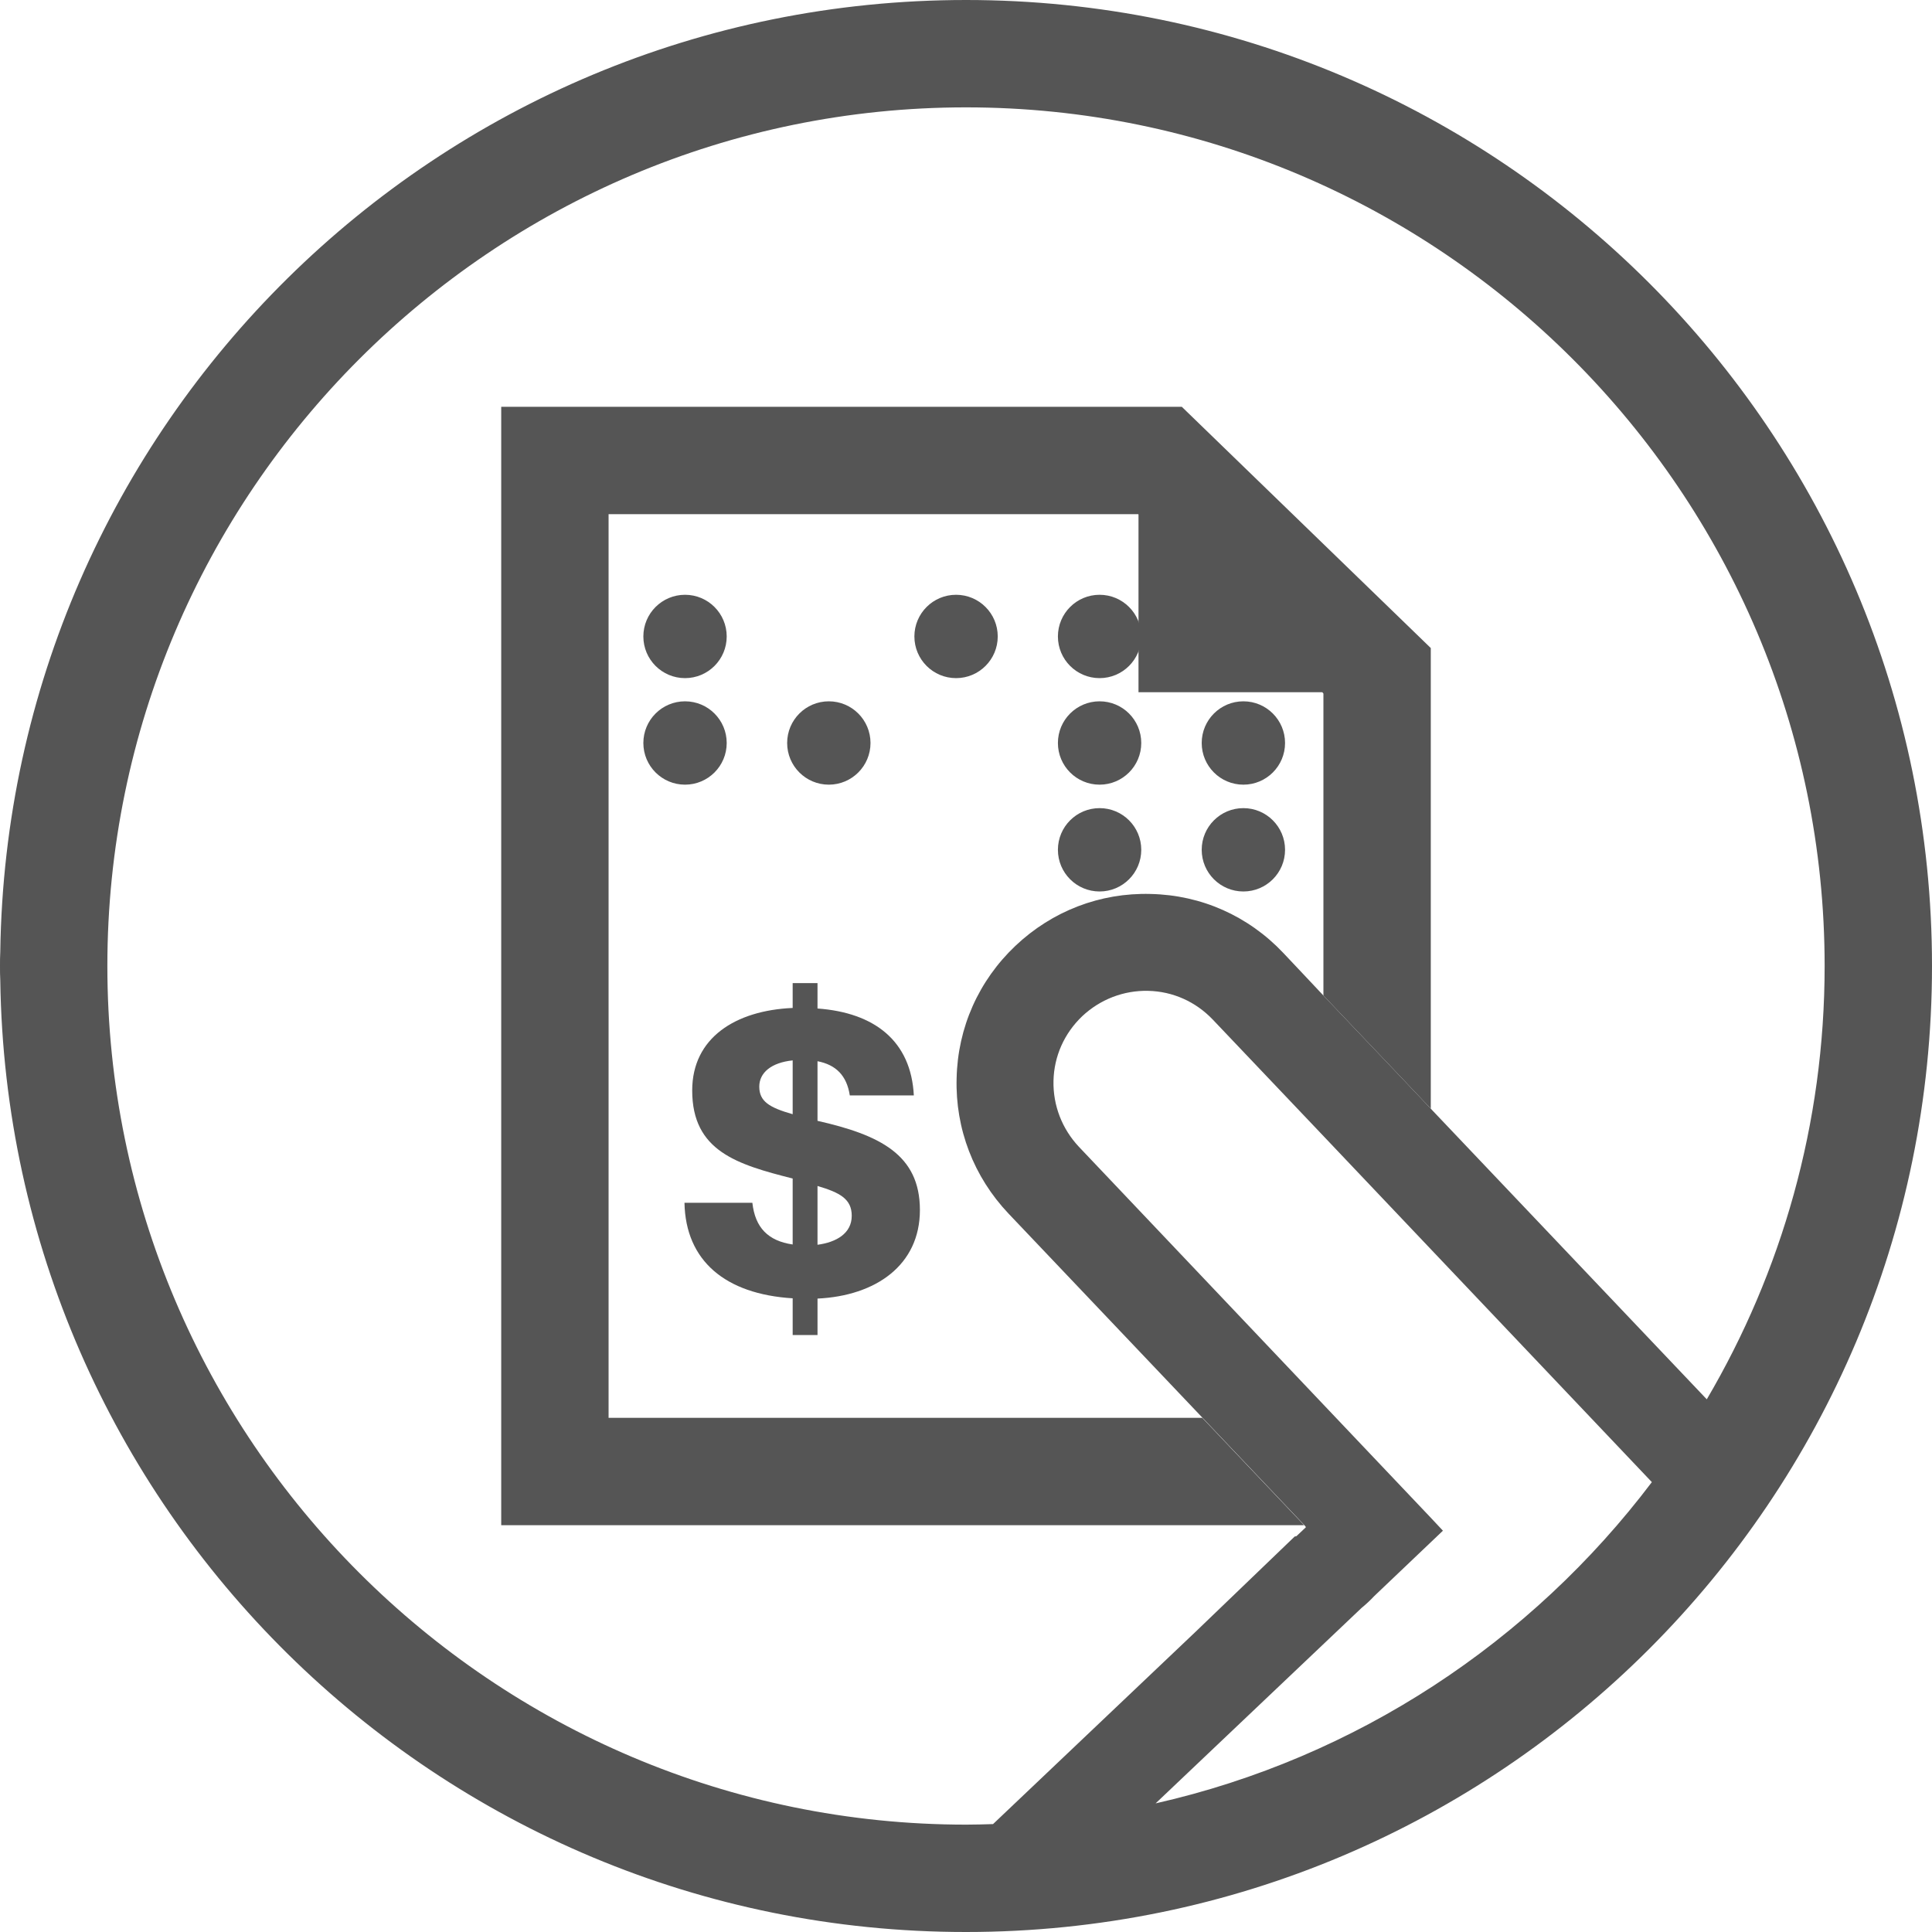 <?xml version="1.0" encoding="utf-8"?>
<!-- Generator: Adobe Illustrator 25.2.0, SVG Export Plug-In . SVG Version: 6.00 Build 0)  -->
<svg version="1.1" id="Layer_1" xmlns="http://www.w3.org/2000/svg" xmlns:xlink="http://www.w3.org/1999/xlink" x="0px" y="0px"
	 viewBox="0 0 70 70" style="enable-background:new 0 0 70 70;" xml:space="preserve">
<style type="text/css">
	.st0{fill:none;}
	.st1{fill:#555555;}
</style>
<g>
	<path class="st0" d="M18.16,14.74h24.66l9.02,8.75v16.69l10,10.54c2.71-4.61,4.27-9.98,4.27-15.7C66.11,17.85,52.15,3.89,35,3.89
		C17.85,3.89,3.89,17.85,3.89,35S17.85,66.11,35,66.11c0.33,0,0.65-0.01,0.97-0.02l7.33-6.96l3.6-3.46c0.02,0,0.04-0.01,0.06-0.01
		l0.34-0.32c0,0,0-0.01,0-0.02l-0.05-0.06h-29.1L18.16,14.74z"/>
	<path class="st1" d="M35,0L35,0C35,0,35,0,35,0C15.84,0,0.28,15.39,0.01,34.48C0,34.66,0,34.83,0,35c0,0.17,0,0.35,0.01,0.52
		C0.28,54.61,15.84,70,34.99,70c0,0,0,0,0.01,0h0c19.33,0,35-15.67,35-35S54.33,0,35,0z M41.87,65.34l7.46-7.08
		c0.16-0.13,0.32-0.28,0.46-0.43l2.49-2.37l-0.44-0.47l-3.89-4.1l-8.86-9.34c-0.61-0.65-0.94-1.5-0.92-2.39
		c0.02-0.89,0.39-1.72,1.04-2.34c0.65-0.61,1.5-0.94,2.39-0.92c0.89,0.02,1.72,0.39,2.34,1.04l4.02,4.23l3.89,4.1l8,8.43
		C55.48,59.48,49.16,63.69,41.87,65.34z M51.84,40.17l-1.06-1.12l-2.83-2.98l-0.63-0.67l-0.83-0.88c-1.26-1.33-2.96-2.09-4.8-2.13
		c-1.83-0.05-3.57,0.62-4.9,1.88c-1.33,1.26-2.09,2.96-2.13,4.8c-0.05,1.83,0.62,3.57,1.88,4.9l7.03,7.4l3.69,3.89l0.05,0.06
		c0,0.01,0,0.01,0,0.02l-0.34,0.32c-0.02,0-0.04,0.01-0.06,0.01l-3.6,3.46l-7.33,6.96c-0.32,0.01-0.65,0.02-0.97,0.02
		C17.85,66.11,3.89,52.15,3.89,35S17.85,3.89,35,3.89c17.15,0,31.11,13.96,31.11,31.11c0,5.73-1.56,11.09-4.27,15.7L51.84,40.17z"/>
	<polygon class="st1" points="42.82,14.74 18.16,14.74 18.16,55.26 47.25,55.26 43.56,51.37 22.05,51.37 22.05,18.63 41.24,18.63 
		41.25,18.64 41.25,25.08 47.91,25.08 47.95,25.13 47.95,36.07 50.78,39.05 51.84,40.17 51.84,23.48 	"/>
	<path class="st1" d="M29.62,40.61v-2.16c0.67,0.13,1.06,0.52,1.17,1.24h2.32c-0.1-1.97-1.42-3-3.49-3.15v-0.92h-0.9v0.9
		c-2.07,0.09-3.64,1.08-3.64,2.99c0,2.2,1.63,2.68,3.64,3.19v2.39c-0.89-0.13-1.36-0.61-1.46-1.51H24.8
		c0.04,2.1,1.48,3.31,3.92,3.46v1.33h0.9v-1.32c2.11-0.1,3.71-1.21,3.71-3.21C33.33,41.83,31.87,41.12,29.62,40.61z M28.72,40.37
		c-0.84-0.24-1.21-0.46-1.21-1c0-0.5,0.43-0.87,1.21-0.95V40.37z M29.62,45.1v-2.13c0.81,0.24,1.24,0.47,1.24,1.08
		C30.86,44.69,30.3,45.01,29.62,45.1z"/>
	<g>
		<circle class="st1" cx="24.82" cy="26.92" r="1.51"/>
		<circle class="st1" cx="24.82" cy="23.06" r="1.51"/>
		<circle class="st1" cx="30.03" cy="26.92" r="1.51"/>
		<circle class="st1" cx="34.64" cy="23.06" r="1.51"/>
		<circle class="st1" cx="39.84" cy="30.79" r="1.51"/>
		<circle class="st1" cx="39.84" cy="26.92" r="1.51"/>
		<circle class="st1" cx="39.84" cy="23.06" r="1.51"/>
		<circle class="st1" cx="45.05" cy="30.79" r="1.51"/>
		<circle class="st1" cx="45.05" cy="26.92" r="1.51"/>
		<circle class="st1" cx="45.05" cy="23.06" r="1.51"/>
	</g>
</g>
</svg>
